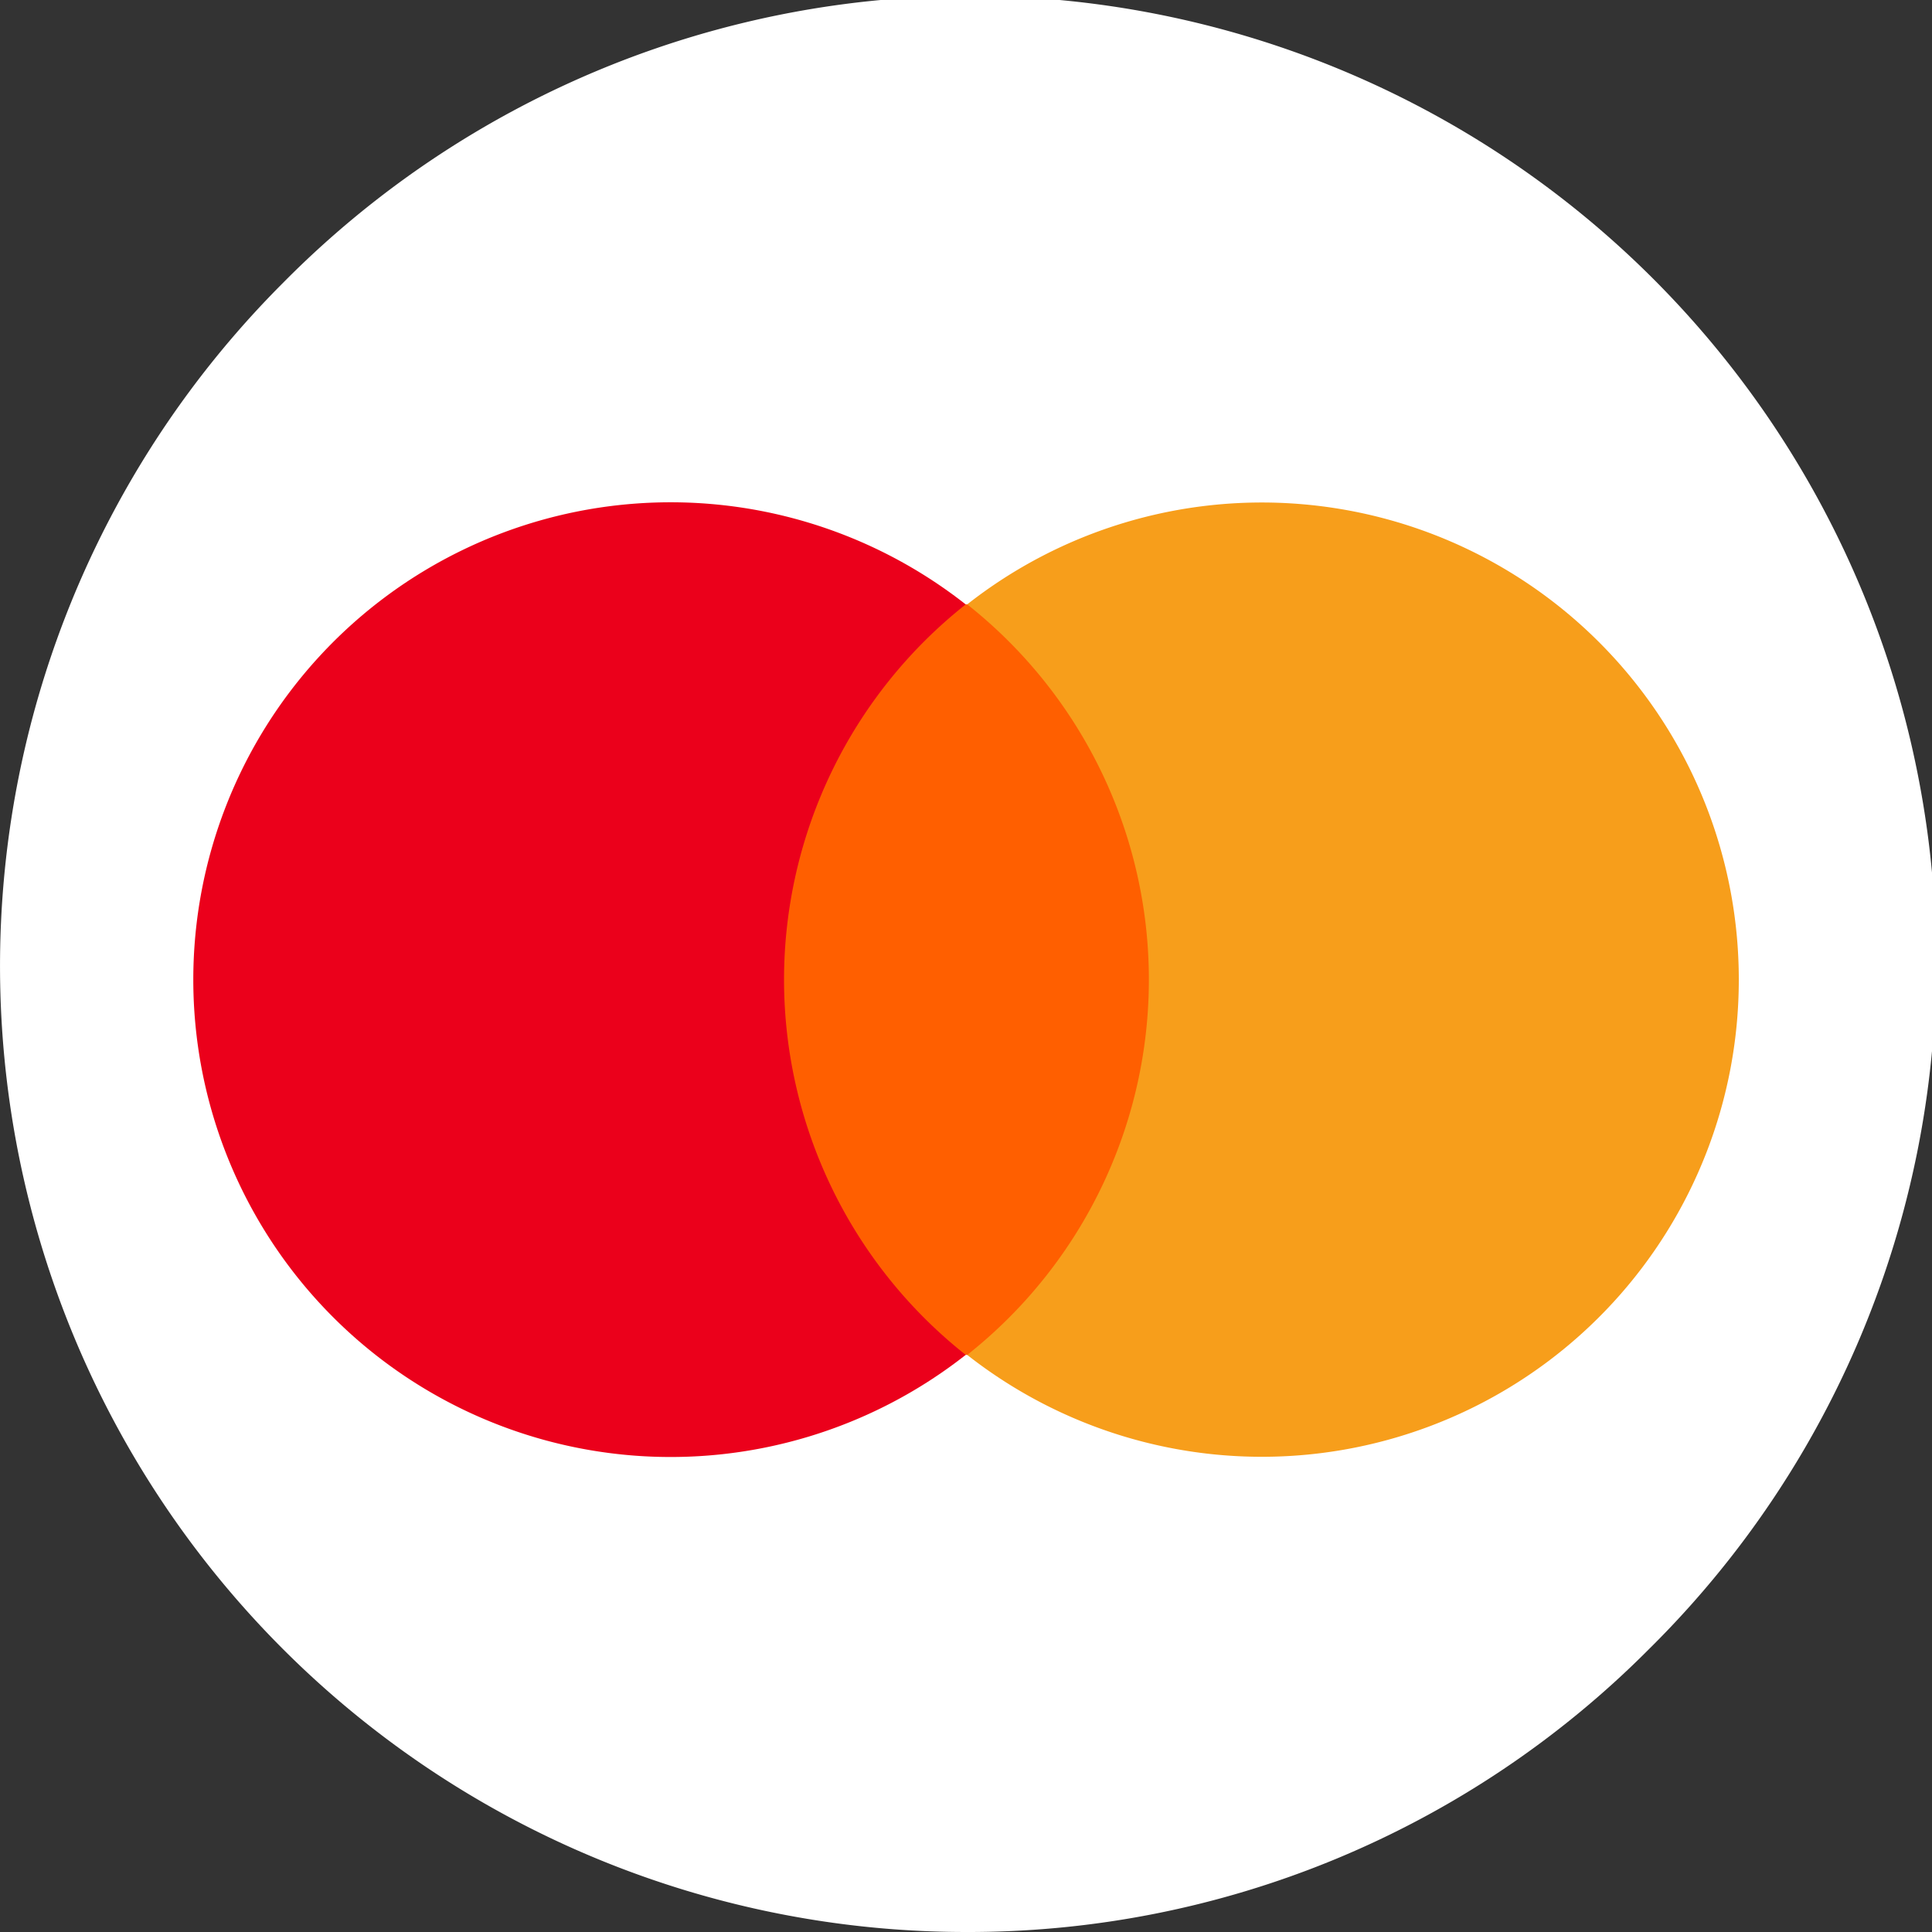 <svg xmlns="http://www.w3.org/2000/svg" width="64" height="64" viewBox="0 0 64 64">
  <rect x="0" y="0" width="64" height="64" fill="#333333" stroke="none"/>
  <g id="Mastercard-ICON" transform="translate(-1120.5 -24.5)">
    <g id="Shape_7_copy_18" data-name="Shape 7 copy 18" transform="translate(1120.5 24.5)">
      <path id="Path_1" data-name="Path 1" d="M32.5,64.5A32,32,0,0,1,9.873,9.873,32,32,0,1,1,55.127,55.127,31.789,31.789,0,0,1,32.5,64.5Z" transform="translate(-0.5 -0.5)" fill="#fff"/>
    </g>
    <g id="Group_864" data-name="Group 864" transform="translate(1126.9 41.14)">
      <rect id="Rectangle_165" data-name="Rectangle 165" width="15.243" height="24.862" transform="translate(18.034 3.38)" fill="#ff5f00"/>
      <path id="Path_2218" data-name="Path 2218" d="M152.081,64.329A15.854,15.854,0,0,1,158.1,51.9a15.813,15.813,0,1,0,0,24.86A15.856,15.856,0,0,1,152.081,64.329Z" transform="translate(-132.509 -48.518)" fill="#eb001b"/>
      <path id="Path_2219" data-name="Path 2219" d="M399.82,64.35a15.8,15.8,0,0,1-25.56,12.431,15.848,15.848,0,0,0,0-24.862A15.8,15.8,0,0,1,399.82,64.35Z" transform="translate(-348.62 -48.538)" fill="#f79e1b"/>
    </g>
  </g>
</svg>
